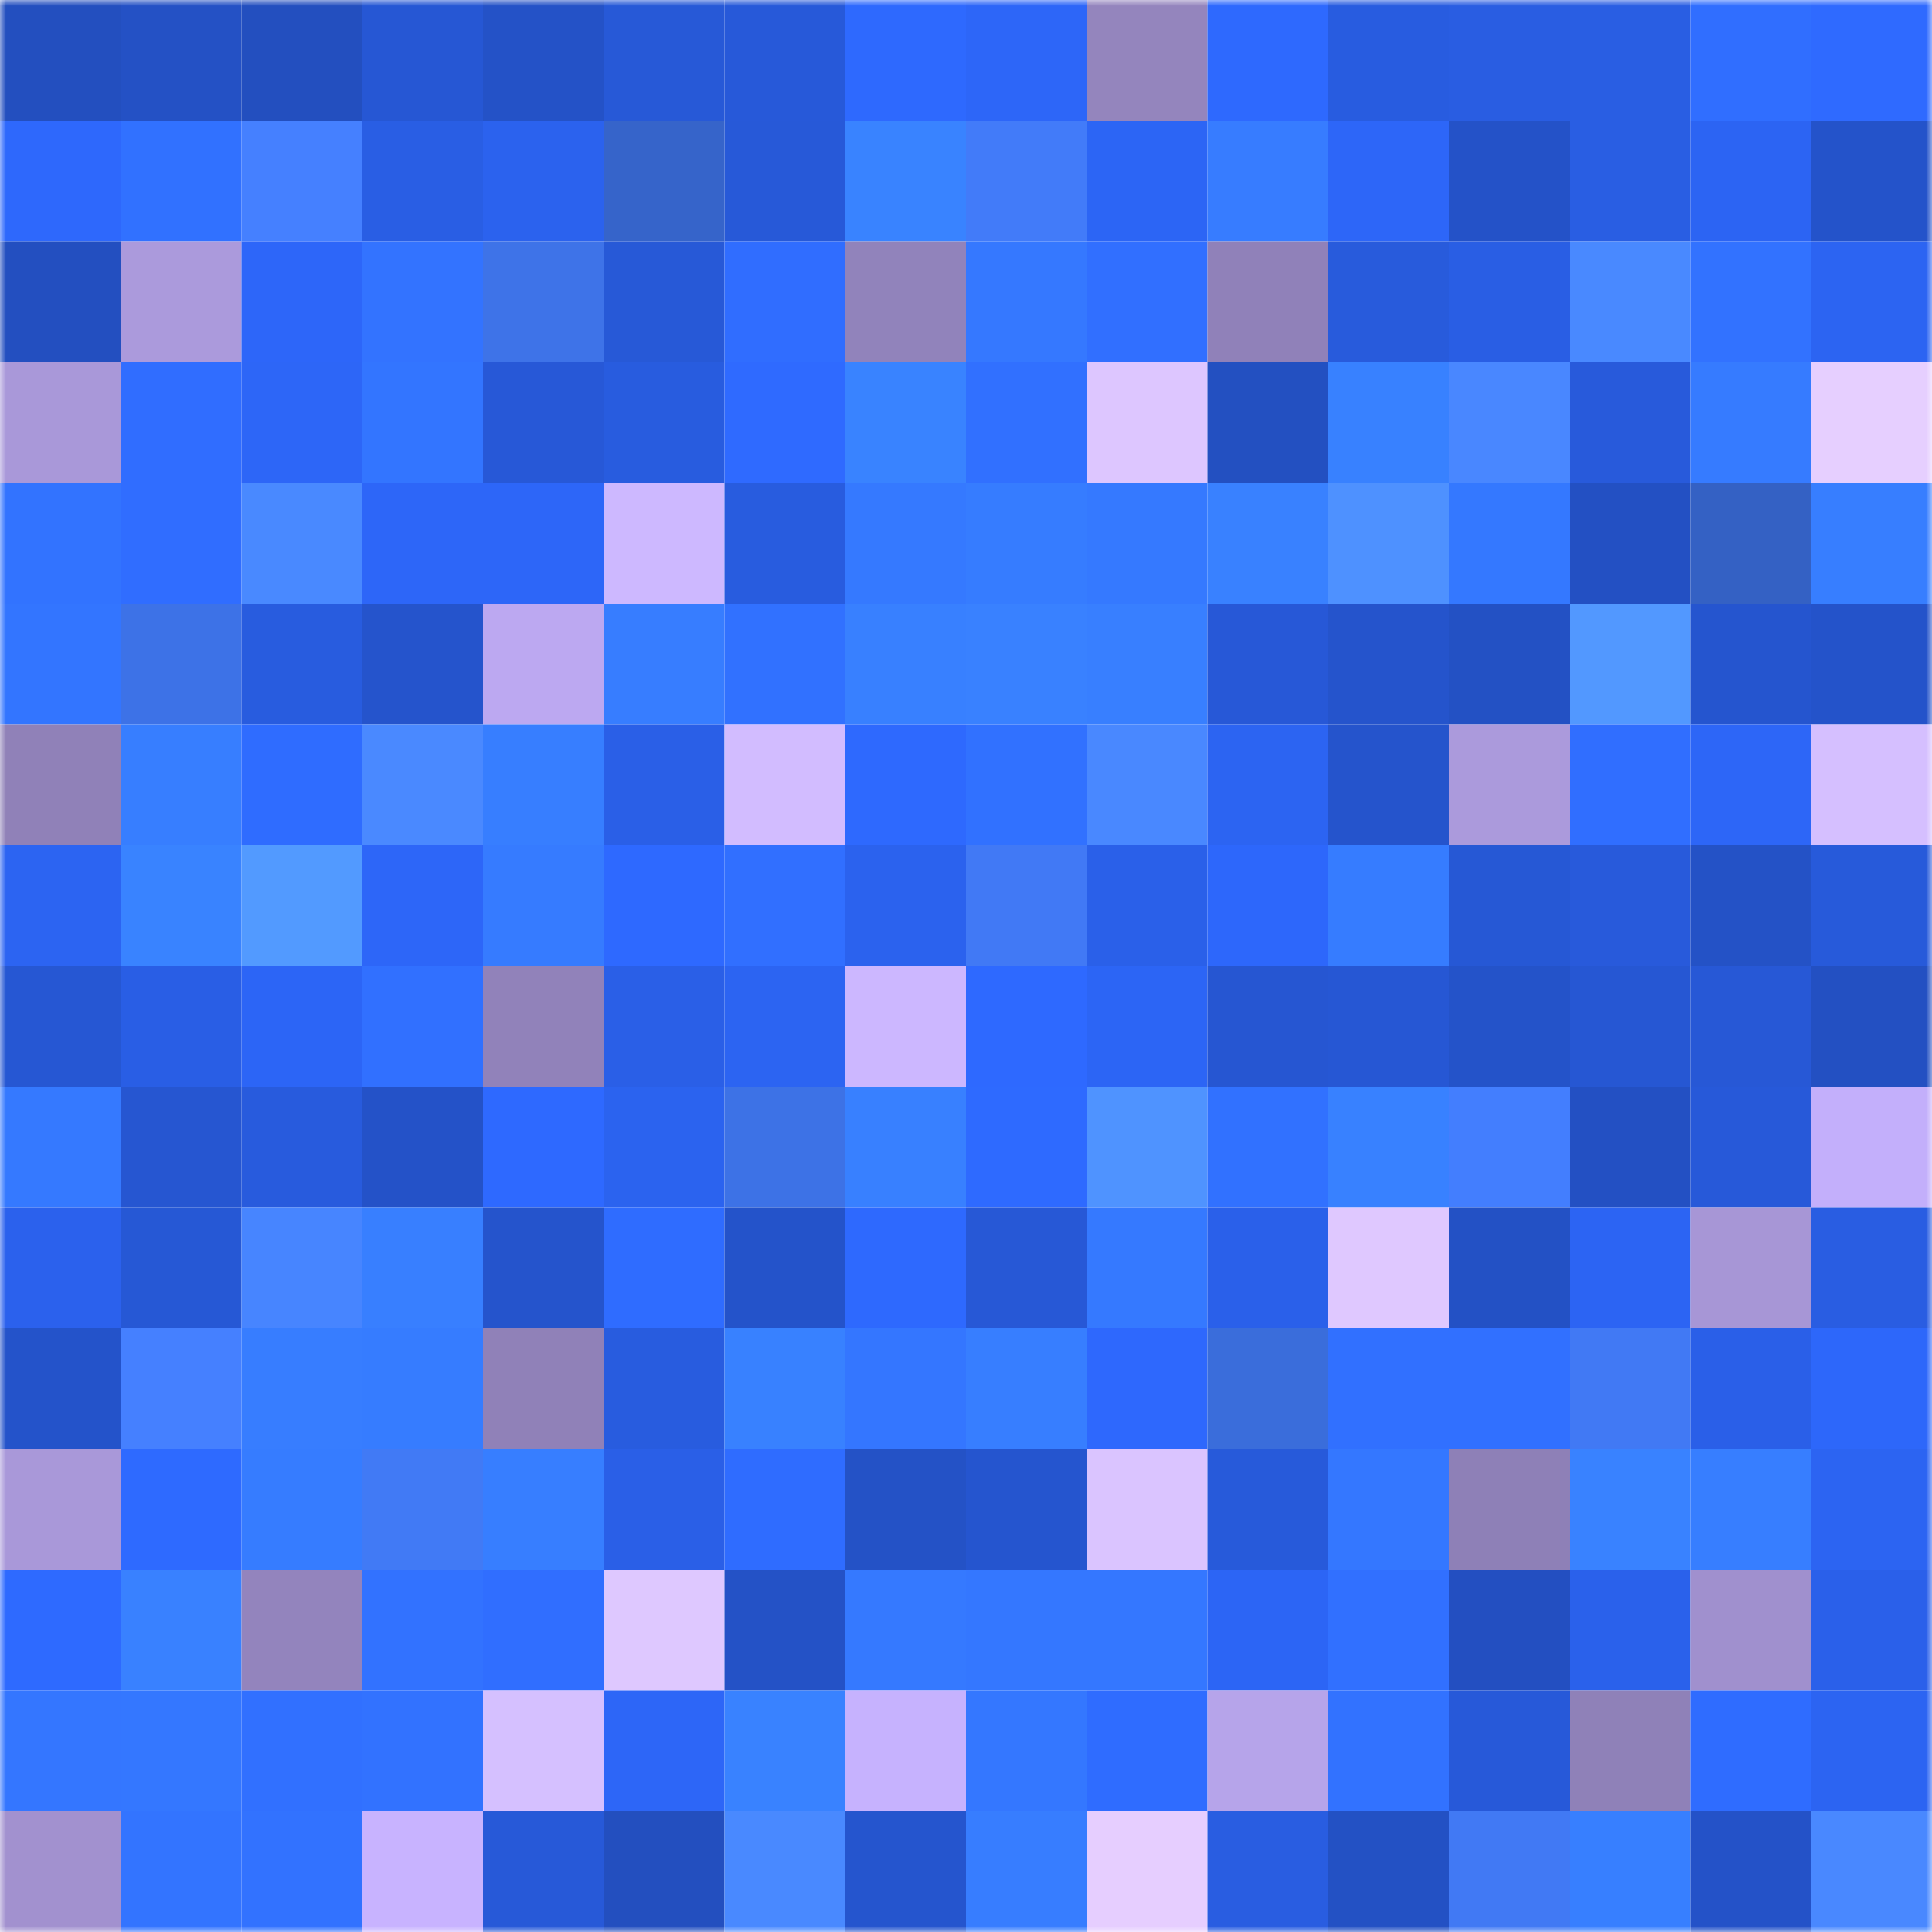 <svg viewBox="0 0 160 160" fill="none" role="img" xmlns="http://www.w3.org/2000/svg" width="240" height="240" name="basenames%2Cencipher.base.eth"><mask id="144361311" mask-type="alpha" maskUnits="userSpaceOnUse" x="0" y="0" width="160" height="160"><rect width="160" height="160" fill="#FFFFFF"></rect></mask><g mask="url(#144361311)"><rect x="0" y="0" width="10" height="10" fill="#234fbf"></rect><rect x="10" y="0" width="10" height="10" fill="#2451c5"></rect><rect x="20" y="0" width="10" height="10" fill="#234fbf"></rect><rect x="30" y="0" width="10" height="10" fill="#2657d4"></rect><rect x="40" y="0" width="10" height="10" fill="#2452c7"></rect><rect x="50" y="0" width="10" height="10" fill="#2759d7"></rect><rect x="60" y="0" width="10" height="10" fill="#2759d9"></rect><rect x="70" y="0" width="10" height="10" fill="#2e69fe"></rect><rect x="80" y="0" width="10" height="10" fill="#2d66f8"></rect><rect x="90" y="0" width="10" height="10" fill="#9485bd"></rect><rect x="100" y="0" width="10" height="10" fill="#2e69fe"></rect><rect x="110" y="0" width="10" height="10" fill="#285ce0"></rect><rect x="120" y="0" width="10" height="10" fill="#295de2"></rect><rect x="130" y="0" width="10" height="10" fill="#295ee3"></rect><rect x="140" y="0" width="10" height="10" fill="#306eff"></rect><rect x="150" y="0" width="10" height="10" fill="#2f6aff"></rect><rect x="0" y="10" width="10" height="10" fill="#2e68fc"></rect><rect x="10" y="10" width="10" height="10" fill="#3171ff"></rect><rect x="20" y="10" width="10" height="10" fill="#4580ff"></rect><rect x="30" y="10" width="10" height="10" fill="#295ee4"></rect><rect x="40" y="10" width="10" height="10" fill="#2b62ee"></rect><rect x="50" y="10" width="10" height="10" fill="#3664ca"></rect><rect x="60" y="10" width="10" height="10" fill="#2759d8"></rect><rect x="70" y="10" width="10" height="10" fill="#3983ff"></rect><rect x="80" y="10" width="10" height="10" fill="#427bf9"></rect><rect x="90" y="10" width="10" height="10" fill="#2c65f5"></rect><rect x="100" y="10" width="10" height="10" fill="#377cff"></rect><rect x="110" y="10" width="10" height="10" fill="#2d66f8"></rect><rect x="120" y="10" width="10" height="10" fill="#2452c8"></rect><rect x="130" y="10" width="10" height="10" fill="#295ee3"></rect><rect x="140" y="10" width="10" height="10" fill="#2c64f3"></rect><rect x="150" y="10" width="10" height="10" fill="#2453ca"></rect><rect x="0" y="20" width="10" height="10" fill="#234fc0"></rect><rect x="10" y="20" width="10" height="10" fill="#ab9adc"></rect><rect x="20" y="20" width="10" height="10" fill="#2d66f9"></rect><rect x="30" y="20" width="10" height="10" fill="#3373ff"></rect><rect x="40" y="20" width="10" height="10" fill="#3e73e8"></rect><rect x="50" y="20" width="10" height="10" fill="#2759d7"></rect><rect x="60" y="20" width="10" height="10" fill="#306dff"></rect><rect x="70" y="20" width="10" height="10" fill="#9183bb"></rect><rect x="80" y="20" width="10" height="10" fill="#3578ff"></rect><rect x="90" y="20" width="10" height="10" fill="#316fff"></rect><rect x="100" y="20" width="10" height="10" fill="#9081b9"></rect><rect x="110" y="20" width="10" height="10" fill="#285bdc"></rect><rect x="120" y="20" width="10" height="10" fill="#295ee4"></rect><rect x="130" y="20" width="10" height="10" fill="#4989ff"></rect><rect x="140" y="20" width="10" height="10" fill="#3272ff"></rect><rect x="150" y="20" width="10" height="10" fill="#2c64f2"></rect><rect x="0" y="30" width="10" height="10" fill="#a998d9"></rect><rect x="10" y="30" width="10" height="10" fill="#306dff"></rect><rect x="20" y="30" width="10" height="10" fill="#2d66f7"></rect><rect x="30" y="30" width="10" height="10" fill="#3375ff"></rect><rect x="40" y="30" width="10" height="10" fill="#2758d7"></rect><rect x="50" y="30" width="10" height="10" fill="#285cdf"></rect><rect x="60" y="30" width="10" height="10" fill="#2f6aff"></rect><rect x="70" y="30" width="10" height="10" fill="#3983ff"></rect><rect x="80" y="30" width="10" height="10" fill="#3170ff"></rect><rect x="90" y="30" width="10" height="10" fill="#ddc6ff"></rect><rect x="100" y="30" width="10" height="10" fill="#2350c1"></rect><rect x="110" y="30" width="10" height="10" fill="#3881ff"></rect><rect x="120" y="30" width="10" height="10" fill="#4987ff"></rect><rect x="130" y="30" width="10" height="10" fill="#285adb"></rect><rect x="140" y="30" width="10" height="10" fill="#367bff"></rect><rect x="150" y="30" width="10" height="10" fill="#e6cfff"></rect><rect x="0" y="40" width="10" height="10" fill="#3273ff"></rect><rect x="10" y="40" width="10" height="10" fill="#306dff"></rect><rect x="20" y="40" width="10" height="10" fill="#4989ff"></rect><rect x="30" y="40" width="10" height="10" fill="#2d66f8"></rect><rect x="40" y="40" width="10" height="10" fill="#2d66f8"></rect><rect x="50" y="40" width="10" height="10" fill="#cdb8ff"></rect><rect x="60" y="40" width="10" height="10" fill="#285cdf"></rect><rect x="70" y="40" width="10" height="10" fill="#3579ff"></rect><rect x="80" y="40" width="10" height="10" fill="#367cff"></rect><rect x="90" y="40" width="10" height="10" fill="#3579ff"></rect><rect x="100" y="40" width="10" height="10" fill="#3981ff"></rect><rect x="110" y="40" width="10" height="10" fill="#4e91ff"></rect><rect x="120" y="40" width="10" height="10" fill="#3478ff"></rect><rect x="130" y="40" width="10" height="10" fill="#2350c3"></rect><rect x="140" y="40" width="10" height="10" fill="#3461c4"></rect><rect x="150" y="40" width="10" height="10" fill="#377eff"></rect><rect x="0" y="50" width="10" height="10" fill="#3375ff"></rect><rect x="10" y="50" width="10" height="10" fill="#3d72e7"></rect><rect x="20" y="50" width="10" height="10" fill="#285cdf"></rect><rect x="30" y="50" width="10" height="10" fill="#2554cc"></rect><rect x="40" y="50" width="10" height="10" fill="#bca8f1"></rect><rect x="50" y="50" width="10" height="10" fill="#377dff"></rect><rect x="60" y="50" width="10" height="10" fill="#3171ff"></rect><rect x="70" y="50" width="10" height="10" fill="#3880ff"></rect><rect x="80" y="50" width="10" height="10" fill="#3981ff"></rect><rect x="90" y="50" width="10" height="10" fill="#387fff"></rect><rect x="100" y="50" width="10" height="10" fill="#2758d7"></rect><rect x="110" y="50" width="10" height="10" fill="#2554cc"></rect><rect x="120" y="50" width="10" height="10" fill="#2351c4"></rect><rect x="130" y="50" width="10" height="10" fill="#5298ff"></rect><rect x="140" y="50" width="10" height="10" fill="#2555cf"></rect><rect x="150" y="50" width="10" height="10" fill="#2453ca"></rect><rect x="0" y="60" width="10" height="10" fill="#9081b8"></rect><rect x="10" y="60" width="10" height="10" fill="#377eff"></rect><rect x="20" y="60" width="10" height="10" fill="#2f6cff"></rect><rect x="30" y="60" width="10" height="10" fill="#4a89ff"></rect><rect x="40" y="60" width="10" height="10" fill="#377eff"></rect><rect x="50" y="60" width="10" height="10" fill="#2a5fe7"></rect><rect x="60" y="60" width="10" height="10" fill="#d2bcff"></rect><rect x="70" y="60" width="10" height="10" fill="#2e69fe"></rect><rect x="80" y="60" width="10" height="10" fill="#3171ff"></rect><rect x="90" y="60" width="10" height="10" fill="#4988ff"></rect><rect x="100" y="60" width="10" height="10" fill="#2c64f2"></rect><rect x="110" y="60" width="10" height="10" fill="#2554cc"></rect><rect x="120" y="60" width="10" height="10" fill="#ab9adc"></rect><rect x="130" y="60" width="10" height="10" fill="#306eff"></rect><rect x="140" y="60" width="10" height="10" fill="#2d66f7"></rect><rect x="150" y="60" width="10" height="10" fill="#d5bfff"></rect><rect x="0" y="70" width="10" height="10" fill="#2c64f2"></rect><rect x="10" y="70" width="10" height="10" fill="#3983ff"></rect><rect x="20" y="70" width="10" height="10" fill="#529aff"></rect><rect x="30" y="70" width="10" height="10" fill="#2d66f8"></rect><rect x="40" y="70" width="10" height="10" fill="#367bff"></rect><rect x="50" y="70" width="10" height="10" fill="#2e69ff"></rect><rect x="60" y="70" width="10" height="10" fill="#316fff"></rect><rect x="70" y="70" width="10" height="10" fill="#2b62ee"></rect><rect x="80" y="70" width="10" height="10" fill="#4179f5"></rect><rect x="90" y="70" width="10" height="10" fill="#2a60e9"></rect><rect x="100" y="70" width="10" height="10" fill="#2d67fb"></rect><rect x="110" y="70" width="10" height="10" fill="#367cff"></rect><rect x="120" y="70" width="10" height="10" fill="#2658d5"></rect><rect x="130" y="70" width="10" height="10" fill="#285adb"></rect><rect x="140" y="70" width="10" height="10" fill="#2452c6"></rect><rect x="150" y="70" width="10" height="10" fill="#275ada"></rect><rect x="0" y="80" width="10" height="10" fill="#2657d3"></rect><rect x="10" y="80" width="10" height="10" fill="#295ee5"></rect><rect x="20" y="80" width="10" height="10" fill="#2c65f6"></rect><rect x="30" y="80" width="10" height="10" fill="#3170ff"></rect><rect x="40" y="80" width="10" height="10" fill="#9182ba"></rect><rect x="50" y="80" width="10" height="10" fill="#2a5fe7"></rect><rect x="60" y="80" width="10" height="10" fill="#2c64f2"></rect><rect x="70" y="80" width="10" height="10" fill="#ccb7ff"></rect><rect x="80" y="80" width="10" height="10" fill="#2e69ff"></rect><rect x="90" y="80" width="10" height="10" fill="#2c65f5"></rect><rect x="100" y="80" width="10" height="10" fill="#2656d2"></rect><rect x="110" y="80" width="10" height="10" fill="#2657d4"></rect><rect x="120" y="80" width="10" height="10" fill="#2453c9"></rect><rect x="130" y="80" width="10" height="10" fill="#2657d3"></rect><rect x="140" y="80" width="10" height="10" fill="#2758d6"></rect><rect x="150" y="80" width="10" height="10" fill="#2350c2"></rect><rect x="0" y="90" width="10" height="10" fill="#3579ff"></rect><rect x="10" y="90" width="10" height="10" fill="#2656d1"></rect><rect x="20" y="90" width="10" height="10" fill="#285bdd"></rect><rect x="30" y="90" width="10" height="10" fill="#2452c8"></rect><rect x="40" y="90" width="10" height="10" fill="#2e69ff"></rect><rect x="50" y="90" width="10" height="10" fill="#2b63ef"></rect><rect x="60" y="90" width="10" height="10" fill="#3d72e6"></rect><rect x="70" y="90" width="10" height="10" fill="#3880ff"></rect><rect x="80" y="90" width="10" height="10" fill="#2e6aff"></rect><rect x="90" y="90" width="10" height="10" fill="#4f93ff"></rect><rect x="100" y="90" width="10" height="10" fill="#3171ff"></rect><rect x="110" y="90" width="10" height="10" fill="#3881ff"></rect><rect x="120" y="90" width="10" height="10" fill="#437efe"></rect><rect x="130" y="90" width="10" height="10" fill="#2350c3"></rect><rect x="140" y="90" width="10" height="10" fill="#2759d9"></rect><rect x="150" y="90" width="10" height="10" fill="#c3affb"></rect><rect x="0" y="100" width="10" height="10" fill="#2b61ed"></rect><rect x="10" y="100" width="10" height="10" fill="#2658d5"></rect><rect x="20" y="100" width="10" height="10" fill="#4785ff"></rect><rect x="30" y="100" width="10" height="10" fill="#387fff"></rect><rect x="40" y="100" width="10" height="10" fill="#2554cc"></rect><rect x="50" y="100" width="10" height="10" fill="#2f6cff"></rect><rect x="60" y="100" width="10" height="10" fill="#2453ca"></rect><rect x="70" y="100" width="10" height="10" fill="#2e69fe"></rect><rect x="80" y="100" width="10" height="10" fill="#2758d6"></rect><rect x="90" y="100" width="10" height="10" fill="#3579ff"></rect><rect x="100" y="100" width="10" height="10" fill="#2a60ea"></rect><rect x="110" y="100" width="10" height="10" fill="#dfc8ff"></rect><rect x="120" y="100" width="10" height="10" fill="#2351c5"></rect><rect x="130" y="100" width="10" height="10" fill="#2c64f3"></rect><rect x="140" y="100" width="10" height="10" fill="#a796d6"></rect><rect x="150" y="100" width="10" height="10" fill="#295de2"></rect><rect x="0" y="110" width="10" height="10" fill="#2453ca"></rect><rect x="10" y="110" width="10" height="10" fill="#4580ff"></rect><rect x="20" y="110" width="10" height="10" fill="#377dff"></rect><rect x="30" y="110" width="10" height="10" fill="#367cff"></rect><rect x="40" y="110" width="10" height="10" fill="#9081b8"></rect><rect x="50" y="110" width="10" height="10" fill="#285cdf"></rect><rect x="60" y="110" width="10" height="10" fill="#3881ff"></rect><rect x="70" y="110" width="10" height="10" fill="#3476ff"></rect><rect x="80" y="110" width="10" height="10" fill="#377eff"></rect><rect x="90" y="110" width="10" height="10" fill="#2e68fd"></rect><rect x="100" y="110" width="10" height="10" fill="#3a6ddb"></rect><rect x="110" y="110" width="10" height="10" fill="#3170ff"></rect><rect x="120" y="110" width="10" height="10" fill="#3170ff"></rect><rect x="130" y="110" width="10" height="10" fill="#4179f4"></rect><rect x="140" y="110" width="10" height="10" fill="#2a5fe8"></rect><rect x="150" y="110" width="10" height="10" fill="#2d67fa"></rect><rect x="0" y="120" width="10" height="10" fill="#a998d9"></rect><rect x="10" y="120" width="10" height="10" fill="#2e6aff"></rect><rect x="20" y="120" width="10" height="10" fill="#367cff"></rect><rect x="30" y="120" width="10" height="10" fill="#417af5"></rect><rect x="40" y="120" width="10" height="10" fill="#377eff"></rect><rect x="50" y="120" width="10" height="10" fill="#2a5fe7"></rect><rect x="60" y="120" width="10" height="10" fill="#2f6cff"></rect><rect x="70" y="120" width="10" height="10" fill="#2452c6"></rect><rect x="80" y="120" width="10" height="10" fill="#2555cf"></rect><rect x="90" y="120" width="10" height="10" fill="#dac4ff"></rect><rect x="100" y="120" width="10" height="10" fill="#275ada"></rect><rect x="110" y="120" width="10" height="10" fill="#3477ff"></rect><rect x="120" y="120" width="10" height="10" fill="#8e80b7"></rect><rect x="130" y="120" width="10" height="10" fill="#3982ff"></rect><rect x="140" y="120" width="10" height="10" fill="#377eff"></rect><rect x="150" y="120" width="10" height="10" fill="#2c64f2"></rect><rect x="0" y="130" width="10" height="10" fill="#2e6aff"></rect><rect x="10" y="130" width="10" height="10" fill="#3981ff"></rect><rect x="20" y="130" width="10" height="10" fill="#9384bd"></rect><rect x="30" y="130" width="10" height="10" fill="#3272ff"></rect><rect x="40" y="130" width="10" height="10" fill="#306eff"></rect><rect x="50" y="130" width="10" height="10" fill="#dec8ff"></rect><rect x="60" y="130" width="10" height="10" fill="#2452c6"></rect><rect x="70" y="130" width="10" height="10" fill="#3579ff"></rect><rect x="80" y="130" width="10" height="10" fill="#3477ff"></rect><rect x="90" y="130" width="10" height="10" fill="#3477ff"></rect><rect x="100" y="130" width="10" height="10" fill="#2c65f5"></rect><rect x="110" y="130" width="10" height="10" fill="#3170ff"></rect><rect x="120" y="130" width="10" height="10" fill="#234fc1"></rect><rect x="130" y="130" width="10" height="10" fill="#2a61eb"></rect><rect x="140" y="130" width="10" height="10" fill="#a090ce"></rect><rect x="150" y="130" width="10" height="10" fill="#2a60ea"></rect><rect x="0" y="140" width="10" height="10" fill="#3476ff"></rect><rect x="10" y="140" width="10" height="10" fill="#3477ff"></rect><rect x="20" y="140" width="10" height="10" fill="#3170ff"></rect><rect x="30" y="140" width="10" height="10" fill="#3272ff"></rect><rect x="40" y="140" width="10" height="10" fill="#d5c0ff"></rect><rect x="50" y="140" width="10" height="10" fill="#2d66f7"></rect><rect x="60" y="140" width="10" height="10" fill="#3982ff"></rect><rect x="70" y="140" width="10" height="10" fill="#c6b2fe"></rect><rect x="80" y="140" width="10" height="10" fill="#3477ff"></rect><rect x="90" y="140" width="10" height="10" fill="#2f6cff"></rect><rect x="100" y="140" width="10" height="10" fill="#b6a4ea"></rect><rect x="110" y="140" width="10" height="10" fill="#3272ff"></rect><rect x="120" y="140" width="10" height="10" fill="#2759d9"></rect><rect x="130" y="140" width="10" height="10" fill="#8f81b8"></rect><rect x="140" y="140" width="10" height="10" fill="#2f6cff"></rect><rect x="150" y="140" width="10" height="10" fill="#2c64f2"></rect><rect x="0" y="150" width="10" height="10" fill="#a291cf"></rect><rect x="10" y="150" width="10" height="10" fill="#3374ff"></rect><rect x="20" y="150" width="10" height="10" fill="#3272ff"></rect><rect x="30" y="150" width="10" height="10" fill="#c8b3ff"></rect><rect x="40" y="150" width="10" height="10" fill="#2759d8"></rect><rect x="50" y="150" width="10" height="10" fill="#234fbf"></rect><rect x="60" y="150" width="10" height="10" fill="#4989ff"></rect><rect x="70" y="150" width="10" height="10" fill="#2555ce"></rect><rect x="80" y="150" width="10" height="10" fill="#377dff"></rect><rect x="90" y="150" width="10" height="10" fill="#e6ceff"></rect><rect x="100" y="150" width="10" height="10" fill="#295de1"></rect><rect x="110" y="150" width="10" height="10" fill="#2351c4"></rect><rect x="120" y="150" width="10" height="10" fill="#4179f4"></rect><rect x="130" y="150" width="10" height="10" fill="#377fff"></rect><rect x="140" y="150" width="10" height="10" fill="#2452c8"></rect><rect x="150" y="150" width="10" height="10" fill="#4988ff"></rect></g></svg>